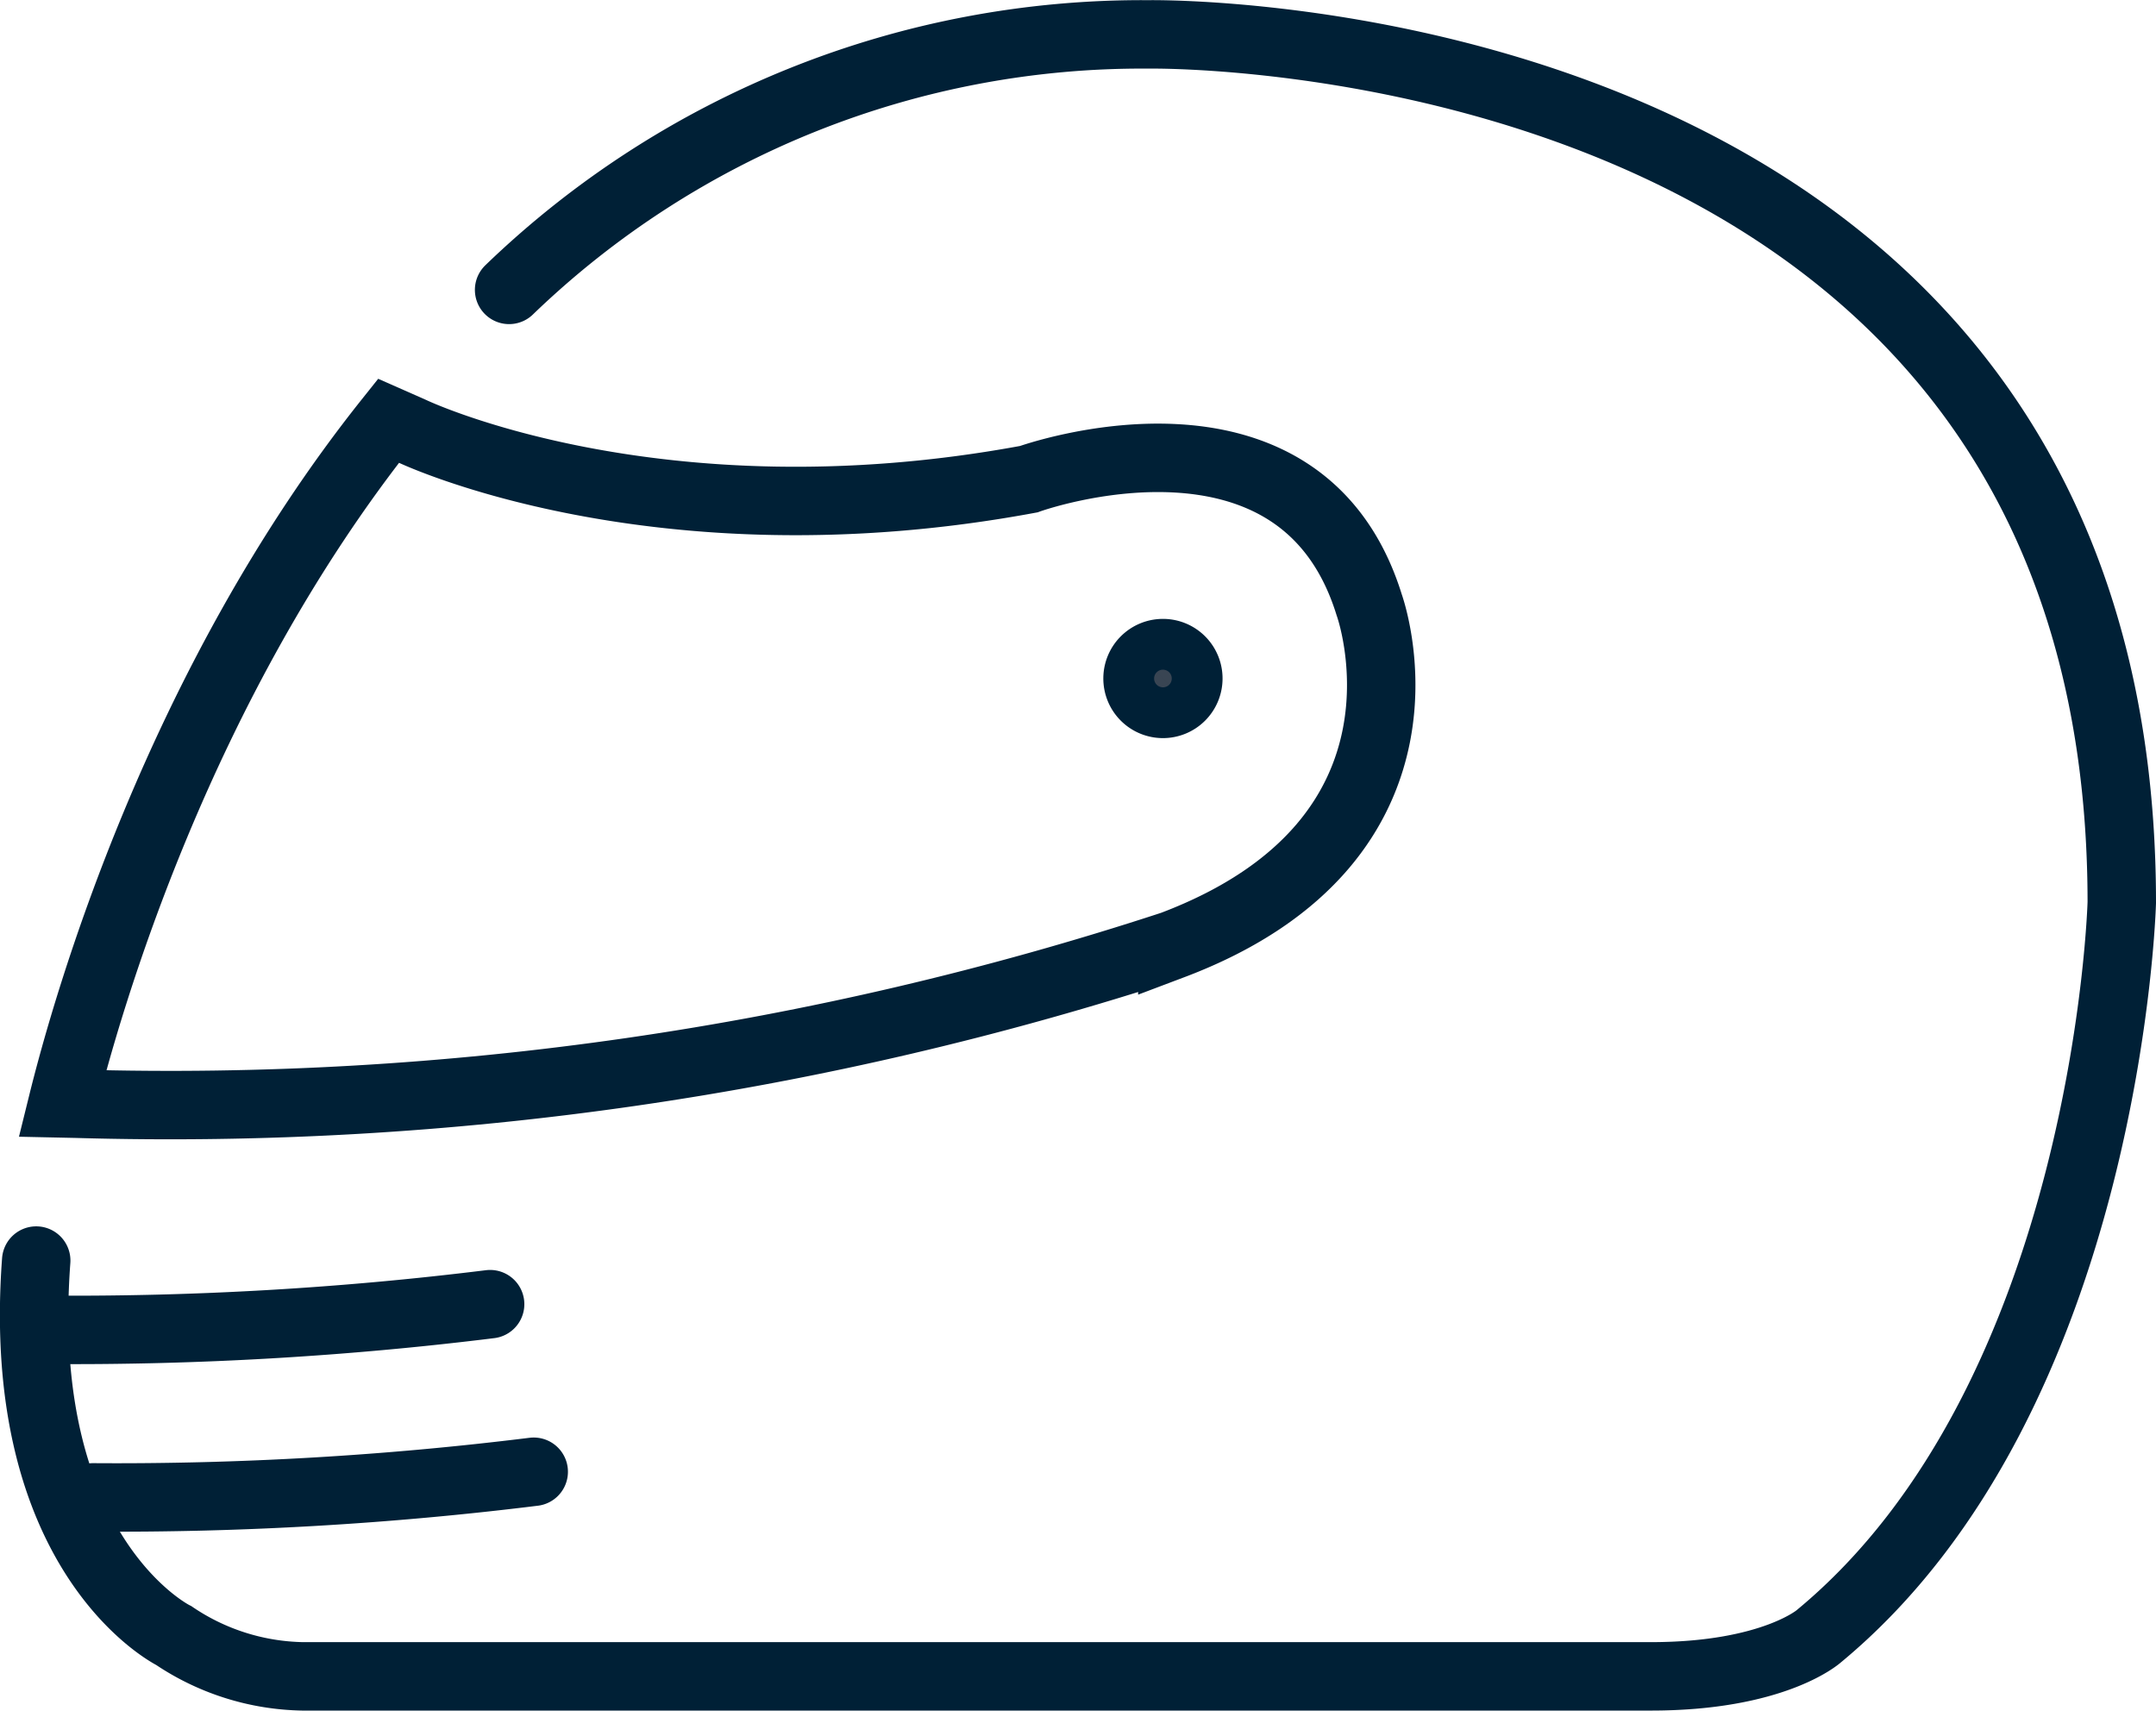 <svg xmlns="http://www.w3.org/2000/svg" width="63.002" height="49.991"><defs><style>.cls-3{fill:none;stroke:#002036;stroke-width:2px;stroke-linecap:round;stroke-linejoin:round}</style></defs><g id="motocross" transform="translate(-174.306 -265.043)"><path id="Path_217" fill="none" stroke="#002036" stroke-linecap="round" stroke-miterlimit="10" stroke-width="2" d="M189.183 273.514a26.636 26.636 0 0118.682-7.466s28.443-.512 28.443 25.366c0 0-.389 14.454-8.859 21.448 0 0-1.321 1.167-4.9 1.167h-39.4a6.936 6.936 0 01-3.762-1.19s-4.666-2.3-4.023-10.96"/><path id="Path_218" fill="none" stroke="#002036" stroke-miterlimit="10" stroke-width="2" d="M176.131 297.287c.712-2.88 3.37-12.225 9.528-19.949l.68.3s7.15 3.427 18.029 1.407c0 0 7.926-2.858 9.947 3.669 0 0 2.487 6.838-5.751 9.948a94.086 94.086 0 01-32.017 4.634z"/><path id="Path_219" d="M175.774 305.732a99.1 99.1 0 0012.876-.75" class="cls-3" transform="translate(-.022 -1.829)"/><path id="Path_220" d="M177.111 310.87a98.957 98.957 0 0012.876-.749" class="cls-3" transform="translate(-.085 -2.071)"/><g id="Group_899" transform="translate(207.546 284.128)"><g id="Group_898"><path id="Path_221" fill="#394553" stroke="#002036" stroke-miterlimit="10" stroke-width="2" d="M1.485.742A.742.742 0 11.744 0a.74.74 0 01.741.742z"/></g></g></g></svg>